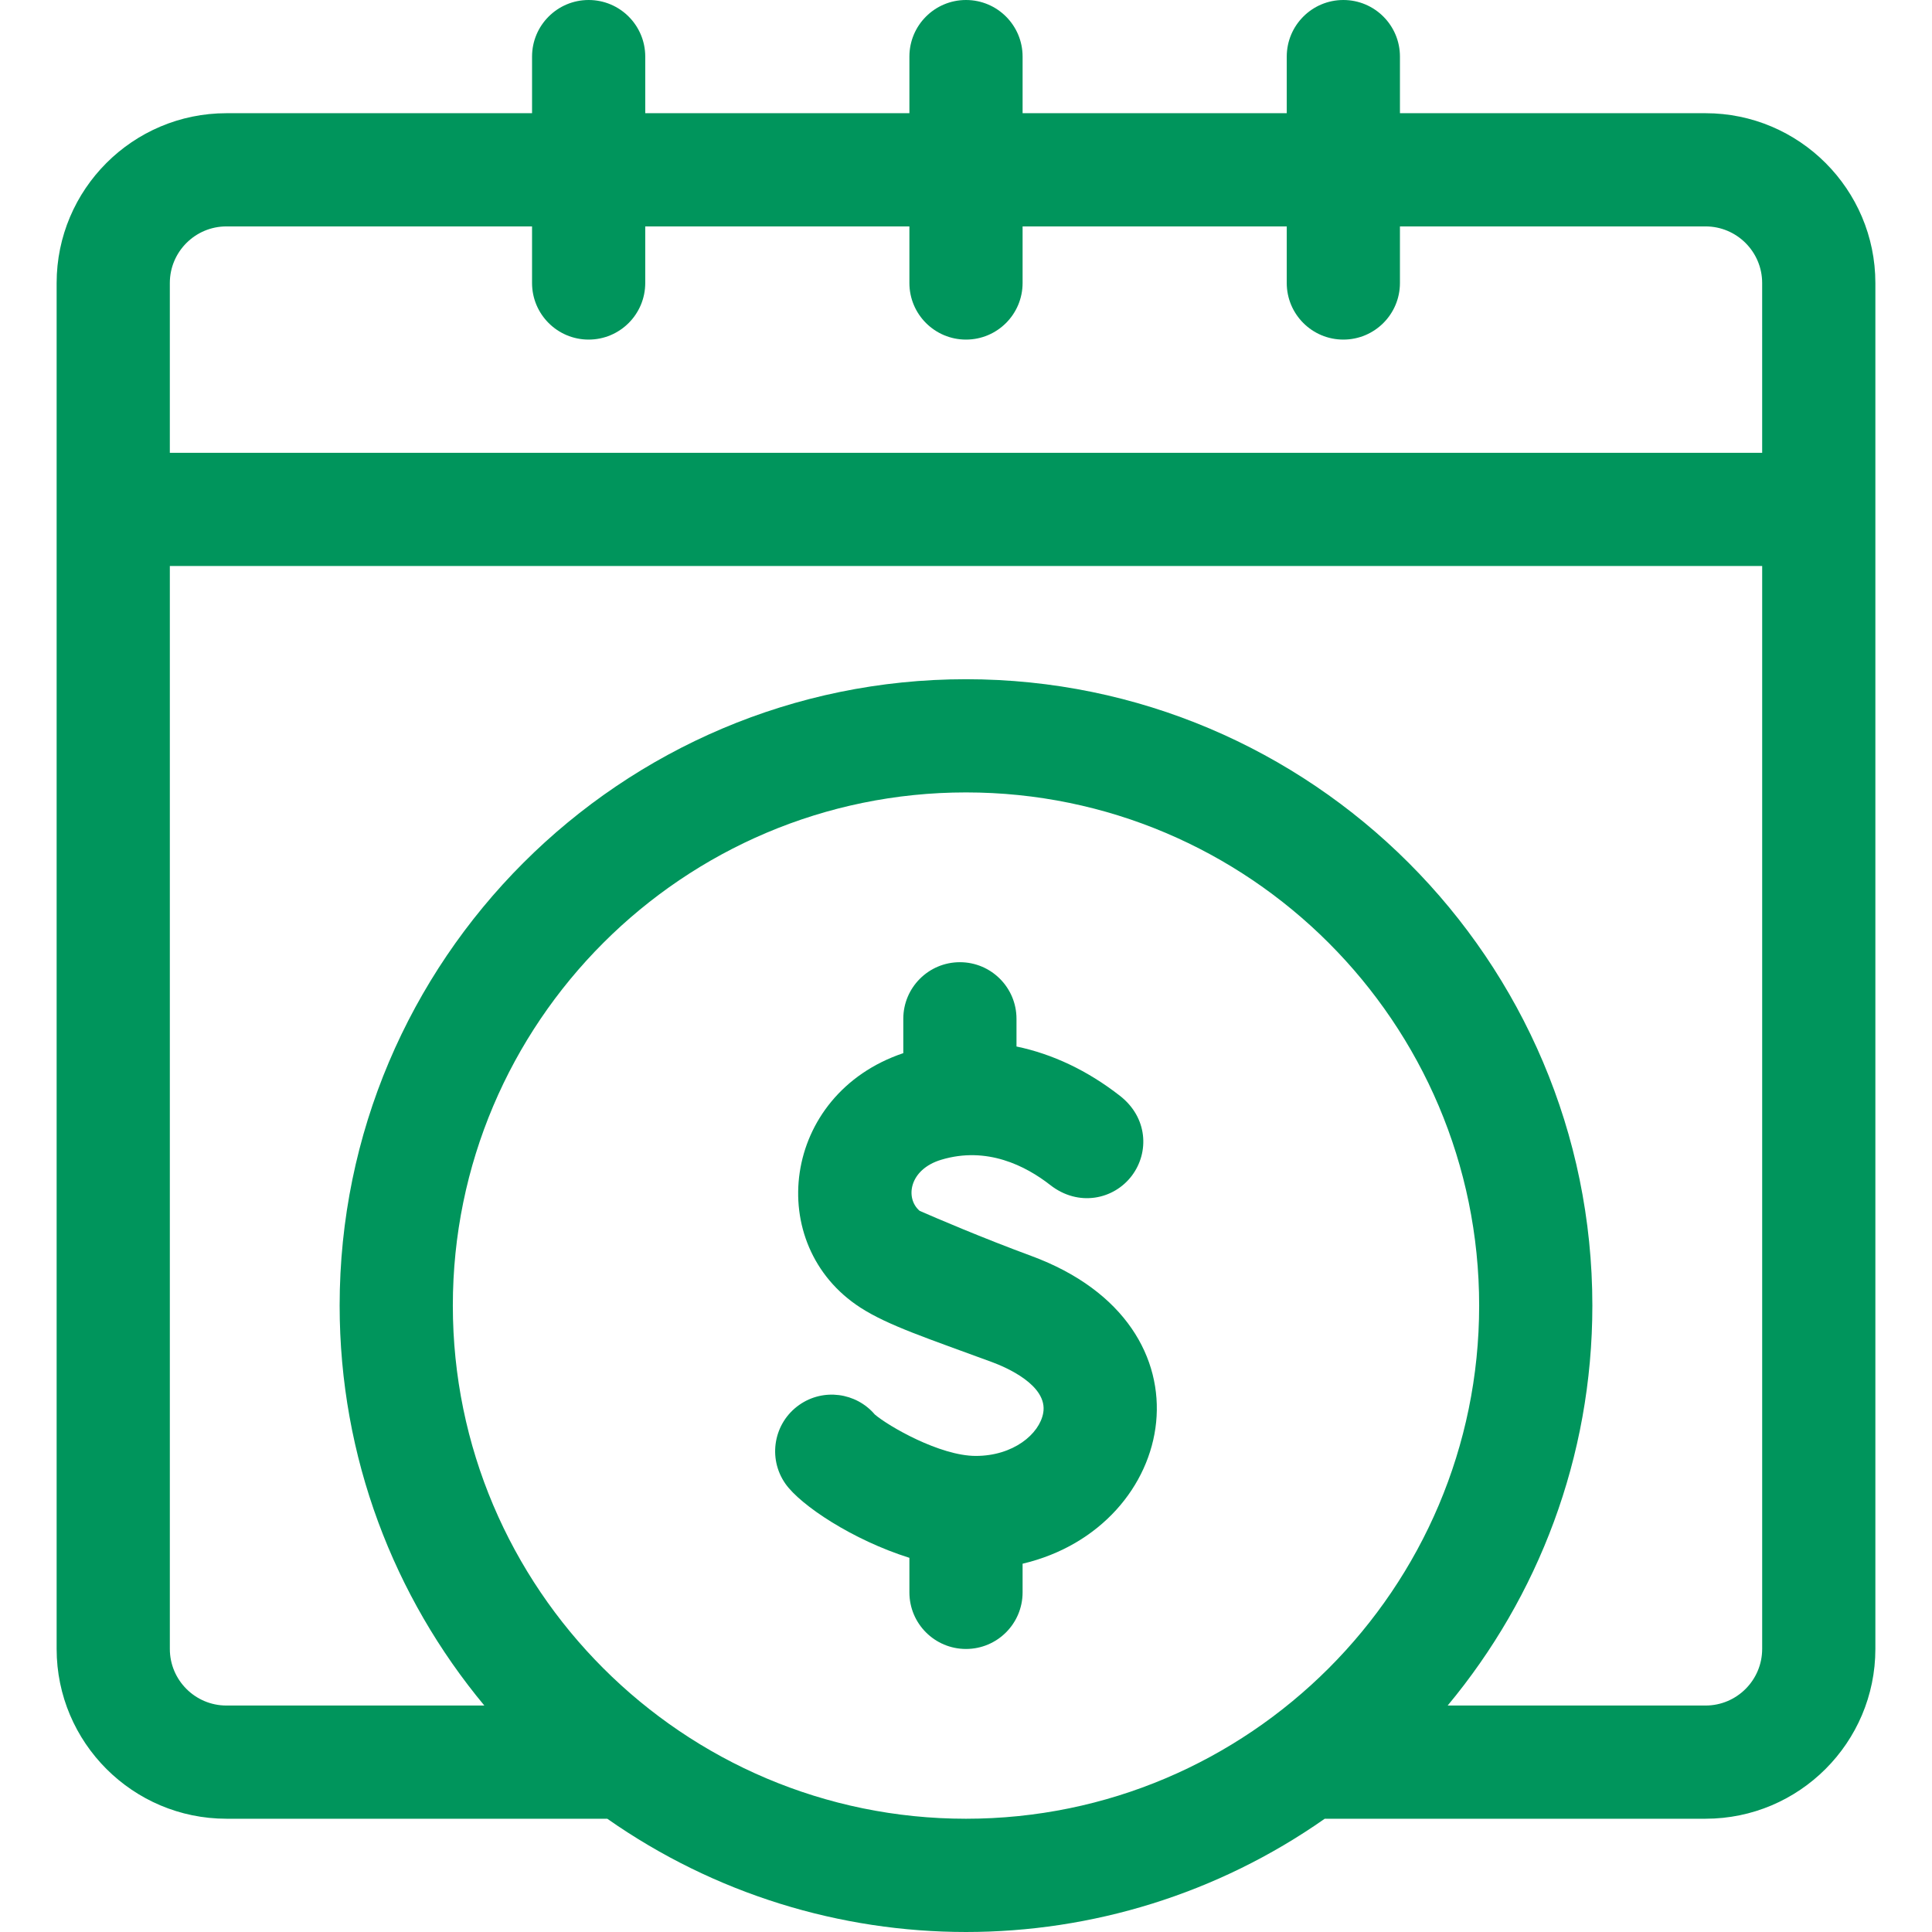 <?xml version="1.0"?>
<svg xmlns="http://www.w3.org/2000/svg" xmlns:xlink="http://www.w3.org/1999/xlink" xmlns:svgjs="http://svgjs.com/svgjs" version="1.1" width="512" height="512" x="0" y="0" viewBox="0 0 512.015 512.015" style="enable-background:new 0 0 512 512" xml:space="preserve"><g><g xmlns="http://www.w3.org/2000/svg"><path d="m452.006 30.002h-80.994v-15.002c0-8.284-6.716-15-15-15s-15 6.716-15 15v15.002h-70.005v-15.002c0-8.284-6.716-15-15-15s-15 6.716-15 15v15.002h-70.005v-15.002c0-8.284-6.716-15-15-15s-15 6.716-15 15v15.002h-80.994c-24.813 0-45 20.186-45 45v361.996c0 24.814 20.187 45 45 45h100.928c57.075 40.02 133.06 40.025 190.143 0h100.928c24.813 0 45-20.186 45-45v-361.996c-.001-24.814-20.188-45-45.001-45zm-195.999 451.998c-74.989 0-135.997-61.009-135.997-135.998 0-74.988 61.008-135.996 135.997-135.996s135.997 61.008 135.997 135.996c0 74.989-61.008 135.998-135.997 135.998zm210.999-45.002c0 8.272-6.729 15-15 15h-68.35c23.933-28.773 38.348-65.732 38.348-105.996 0-91.53-74.466-165.996-165.997-165.996s-165.996 74.466-165.996 165.996c0 40.264 14.415 77.223 38.348 105.996h-68.35c-8.271 0-15-6.728-15-15v-286.992h421.998v286.992zm0-316.992h-421.998v-45.004c0-8.271 6.729-15 15-15h80.994v14.996c0 8.284 6.716 15 15 15s15-6.716 15-15v-14.996h70.005v14.996c0 8.284 6.716 15 15 15s15-6.716 15-15v-14.996h70.005v14.996c0 8.284 6.716 15 15 15s15-6.716 15-15v-14.996h80.994c8.271 0 15 6.729 15 15z" fill="#00955c" data-original="#000000" style=""/><path d="m273.318 332.848c-13.234-4.881-25.571-10.193-29.592-11.95-3.897-3.309-2.824-10.97 5.717-13.543 12.118-3.651 22.403 1.63 28.899 6.702 7.461 5.839 16.85 3.872 21.634-2.496 4.633-6.166 4.215-15.401-3.171-21.149-8.582-6.701-17.875-11.089-27.415-13.07v-7.342c0-8.284-6.716-15-15-15s-15 6.716-15 15v9.103c-32.36 10.899-37.06 50.87-11.332 67.458 7.334 4.729 17.845 8.151 34.877 14.434 3.508 1.294 14.853 6.09 13.536 13.467-.999 5.596-7.952 11.384-17.858 11.384-9.539 0-23.219-7.926-26.785-10.993-4.96-5.812-13.623-7.007-20.009-2.532-6.784 4.755-8.428 14.109-3.673 20.893 4.009 5.719 17.843 14.921 32.861 19.636v9.157c0 8.284 6.716 15 15 15s15-6.716 15-15v-7.595c41.239-9.717 52.372-63.098 2.311-81.564z" fill="#00955c" data-original="#000000" style=""/></g></g></svg>
